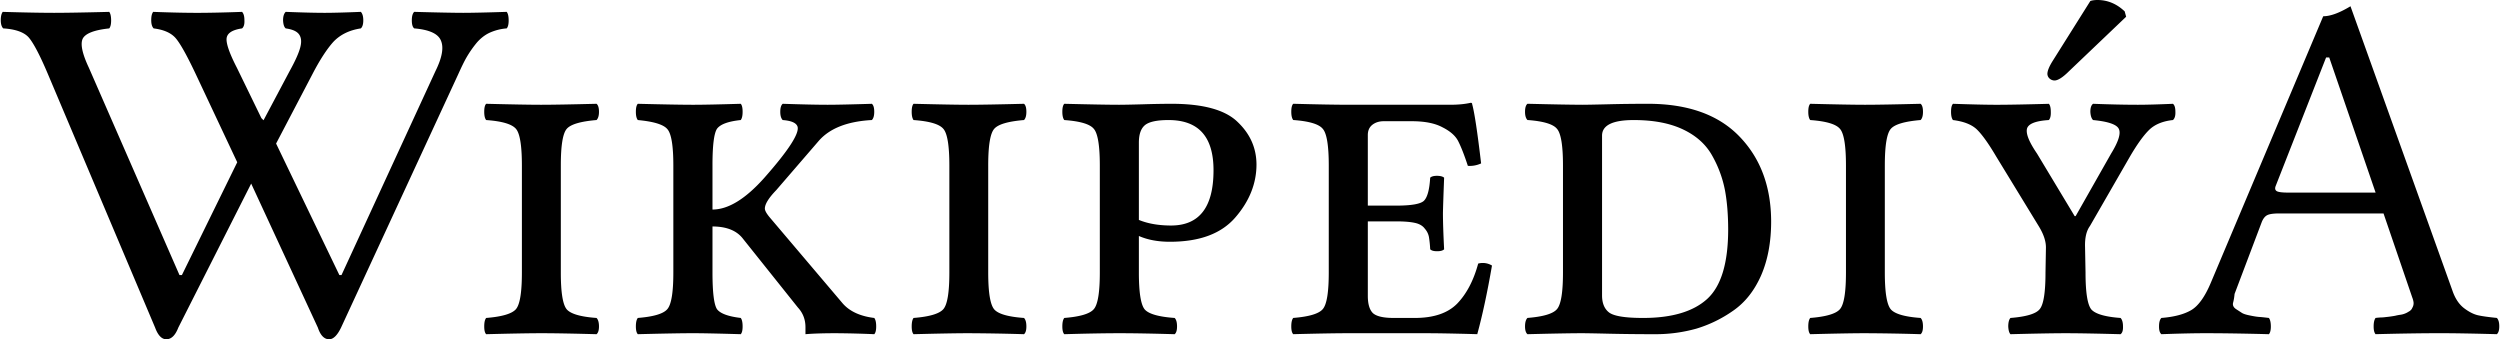 <svg xmlns="http://www.w3.org/2000/svg" viewBox="0 0 140 19"><path d="M16 1.59c-.09-.074-.137-.223-.148-.45 0-.226.05-.382.148-.476 1 .04 1.73.055 2.18.055.422 0 1.1-.016 2.027-.055.09.094.137.25.137.477 0 .219-.047.367-.137.449-.648.098-1.16.352-1.543.758-.367.41-.762 1.02-1.176 1.82l-2.027 3.871 3.543 7.363h.121L24.387 3.98c.367-.742.473-1.31.308-1.699-.152-.39-.652-.62-1.5-.691-.09-.075-.133-.223-.133-.45s.043-.383.133-.476c1.37.039 2.29.055 2.746.055.441 0 1.25-.016 2.434-.055.074.094.109.25.11.476 0 .22-.036.367-.11.45a2.843 2.843 0 0 0-.988.258c-.277.137-.527.34-.742.609a6.097 6.097 0 0 0-.516.75c-.125.215-.281.535-.473.96l-6.558 14.18c-.207.427-.426.646-.66.653-.282 0-.493-.219-.637-.652l-3.735-8.067-4.082 8.067c-.164.426-.383.645-.664.652-.262 0-.473-.219-.633-.652L2.668 4.114c-.449-1.06-.809-1.73-1.066-2.024-.262-.289-.738-.457-1.422-.5-.09-.09-.137-.246-.137-.46 0-.22.04-.372.11-.465 1.29.039 2.25.054 2.878.054.57 0 1.6-.015 3.086-.054.07.093.105.25.106.476 0 .22-.036.367-.106.45-.848.09-1.34.284-1.488.581-.137.301-.02.844.351 1.63l5.07 11.601h.137l3.098-6.316-2.34-4.973c-.488-1.03-.859-1.69-1.11-1.98-.253-.29-.663-.473-1.23-.543-.09-.09-.137-.246-.136-.461 0-.22.035-.371.11-.465 1.07.04 1.89.055 2.46.055.613 0 1.45-.016 2.516-.055.09.094.133.25.132.477.012.219-.035.367-.132.449-.56.082-.848.273-.868.582-.015.3.176.844.582 1.629l1.368 2.812.12.121 1.462-2.754c.316-.57.512-1.01.593-1.32.082-.305.063-.547-.054-.719-.117-.18-.367-.297-.758-.351zm15.406 7.672v6.004c0 1.11.109 1.8.336 2.062.227.254.78.414 1.664.477.09.09.137.25.137.476 0 .215-.047.36-.137.434-1.29-.035-2.32-.055-3.082-.055-.703 0-1.74.02-3.098.055-.074-.074-.109-.22-.109-.434 0-.227.035-.387.11-.476.882-.07 1.44-.234 1.663-.489.223-.254.336-.938.336-2.05V9.262c0-1.11-.113-1.8-.336-2.051-.227-.262-.78-.426-1.664-.488-.074-.09-.109-.246-.109-.461 0-.227.035-.375.11-.45 1.44.036 2.46.055 3.07.055.668 0 1.7-.02 3.109-.055.09.075.137.223.137.45 0 .215-.047.37-.137.46-.883.075-1.44.235-1.664.489-.227.254-.336.938-.336 2.05zm6.301 0c0-1.11-.113-1.79-.34-2.036-.215-.254-.766-.422-1.648-.503-.074-.09-.11-.246-.11-.461 0-.227.036-.375.11-.45 1.44.036 2.47.055 3.097.055.594 0 1.48-.02 2.665-.055.07.075.105.223.105.45 0 .215-.035.37-.105.46-.703.075-1.14.235-1.329.489-.168.254-.254.938-.253 2.05v2.473c.883 0 1.85-.594 2.906-1.78 1.37-1.55 1.99-2.52 1.851-2.88-.078-.199-.355-.316-.824-.351-.09-.09-.137-.246-.137-.461 0-.227.047-.375.137-.45 1.09.036 1.93.055 2.516.055.516 0 1.34-.02 2.476-.054.09.074.133.223.133.449 0 .215-.043.37-.133.46-1.37.075-2.36.462-2.976 1.169l-2.38 2.758c-.425.44-.636.785-.636 1.03 0 .11.086.267.258.477l4.098 4.832c.387.445.977.72 1.77.817.073.09.108.25.108.476 0 .215-.035.36-.109.434a58.46 58.46 0 0 0-2.137-.055c-.738 0-1.31.02-1.714.055v-.395c0-.426-.141-.793-.422-1.097l-3.07-3.844c-.353-.465-.923-.695-1.715-.696v2.582c0 1.11.086 1.8.254 2.051.184.242.625.406 1.328.489.07.09.105.25.105.476 0 .215-.035.36-.105.434-1.22-.035-2.11-.055-2.664-.055-.668 0-1.7.02-3.098.055-.074-.074-.11-.22-.11-.434 0-.227.036-.387.11-.476.883-.07 1.43-.234 1.648-.489.227-.254.34-.938.34-2.05zm17.633 0v6.004c0 1.11.113 1.8.34 2.062.223.254.777.414 1.664.477.09.09.133.25.133.476 0 .215-.043.36-.133.434a121.76 121.76 0 0 0-3.086-.055c-.703 0-1.73.02-3.098.055-.07-.074-.105-.22-.105-.434 0-.227.035-.387.105-.476.887-.07 1.44-.234 1.664-.489.227-.254.34-.938.34-2.05V9.262c0-1.11-.113-1.8-.34-2.051-.223-.262-.777-.426-1.664-.488-.07-.09-.105-.246-.105-.461 0-.227.035-.375.105-.45 1.45.036 2.47.055 3.07.055.669 0 1.71-.02 3.114-.055.09.075.133.223.133.45 0 .215-.043.37-.133.46-.887.075-1.44.235-1.664.489-.227.254-.34.938-.34 2.05zm8.437-1.278v4.332c.516.211 1.11.312 1.8.313 1.59 0 2.38-1.03 2.38-3.094 0-1.88-.836-2.81-2.516-2.812-.648 0-1.09.093-1.324.285-.227.19-.34.516-.34.976zm0 7.282c0 1.11.109 1.8.328 2.062.223.254.781.414 1.676.477.09.09.133.25.133.476 0 .215-.043.36-.133.434-1.22-.035-2.25-.055-3.082-.055-.848 0-1.88.02-3.098.055-.074-.074-.109-.22-.11-.434 0-.227.036-.387.11-.476.883-.07 1.43-.234 1.649-.489.227-.254.34-.938.34-2.05V9.262c0-1.11-.114-1.8-.34-2.051-.215-.262-.766-.426-1.649-.488-.074-.09-.109-.246-.11-.461 0-.227.036-.375.11-.45 1.48.036 2.5.055 3.07.055.224 0 .677-.008 1.352-.027a58.05 58.05 0 0 1 1.582-.028c1.77 0 3.01.34 3.703 1.02.703.668 1.05 1.46 1.055 2.375 0 1.06-.391 2.05-1.176 2.96-.785.915-2 1.37-3.664 1.372-.668 0-1.25-.105-1.746-.324zm14.403-2.868h-1.582v4.172c0 .46.098.78.285.965.2.18.586.27 1.164.27h1.188c1.05 0 1.84-.267 2.367-.802.523-.543.918-1.29 1.176-2.242a.99.99 0 0 1 .773.11c-.262 1.52-.539 2.8-.824 3.843-1.22-.035-2.2-.054-2.938-.054h-4.273c-.738 0-1.77.02-3.094.054-.074-.074-.109-.219-.11-.433 0-.227.036-.387.11-.477.883-.07 1.43-.234 1.649-.488.227-.254.34-.938.34-2.05V9.26c0-1.11-.113-1.8-.34-2.05-.215-.262-.766-.426-1.649-.489-.074-.09-.109-.246-.11-.46 0-.228.036-.376.11-.45 1.32.035 2.35.055 3.07.055h5.731c.426 0 .805-.035 1.137-.11.054 0 .082.028.082.082.125.445.293 1.55.5 3.313a1.51 1.51 0 0 1-.742.137c-.207-.633-.391-1.09-.543-1.387-.152-.297-.445-.555-.88-.773-.421-.227-.995-.34-1.718-.34h-1.566c-.262 0-.477.07-.649.207-.164.133-.246.324-.246.57v3.95h1.582c.848 0 1.37-.09 1.559-.27.195-.191.312-.621.351-1.293.07-.07.195-.105.375-.106.191 0 .328.035.406.106-.035.926-.058 1.58-.066 1.972 0 .496.023 1.18.066 2.036-.07.074-.203.109-.39.109-.191 0-.32-.035-.39-.11a6.195 6.195 0 0 0-.071-.69.973.973 0 0 0-.23-.462c-.118-.164-.306-.273-.567-.328-.254-.055-.598-.082-1.043-.082zm11.535 4.145c0 .441.137.766.406.965.281.199.91.297 1.895.297 1.62 0 2.82-.36 3.597-1.074.773-.715 1.16-2 1.165-3.856 0-.832-.06-1.57-.176-2.2a6.376 6.376 0 0 0-.703-1.929c-.352-.645-.898-1.14-1.637-1.492-.742-.355-1.66-.531-2.773-.531-1.18 0-1.77.289-1.774.87zM88.61 5.867c.18 0 .655-.008 1.433-.027.781-.02 1.53-.028 2.242-.028 2.24 0 3.95.613 5.125 1.832 1.18 1.22 1.77 2.81 1.774 4.754 0 1.17-.191 2.18-.57 3.043-.38.852-.896 1.5-1.555 1.957a7.189 7.189 0 0 1-2.055 1.004 8.44 8.44 0 0 1-2.324.313c-.867 0-1.73-.008-2.598-.028-.855-.02-1.34-.027-1.45-.027-.663 0-1.7.02-3.093.055-.09-.075-.137-.22-.137-.434 0-.227.047-.387.137-.477.883-.07 1.43-.234 1.648-.488.227-.254.34-.938.34-2.05V9.26c0-1.11-.113-1.8-.34-2.05-.215-.262-.766-.426-1.648-.489-.09-.09-.137-.246-.137-.46 0-.228.047-.376.137-.45 1.43.035 2.46.055 3.07.055zm16.94 3.395v6.004c0 1.11.113 1.8.34 2.062.227.254.78.414 1.664.477.09.09.133.25.133.476 0 .215-.043.36-.133.434a121.76 121.76 0 0 0-3.086-.055c-.703 0-1.73.02-3.094.055-.074-.074-.109-.22-.11-.434 0-.227.036-.387.11-.476.883-.07 1.44-.234 1.66-.489.227-.254.34-.938.34-2.05V9.262c0-1.11-.113-1.8-.34-2.051-.223-.262-.777-.426-1.66-.488-.074-.09-.109-.246-.11-.461 0-.227.036-.375.11-.45 1.44.036 2.46.055 3.067.055.668 0 1.71-.02 3.113-.055.09.075.133.223.133.45 0 .215-.043.37-.133.46-.883.075-1.44.235-1.664.489-.227.254-.34.938-.34 2.05zM117.06.055c.109-.036.242-.055.395-.055.566 0 1.08.211 1.527.637l.082.3-3.192 3.043c-.352.353-.629.528-.824.528a.43.43 0 0 1-.273-.11.364.364 0 0 1-.121-.257c0-.18.109-.438.324-.774zm1.164 8.543c.406-.66.551-1.12.434-1.371-.11-.254-.59-.422-1.446-.504-.093-.09-.14-.246-.152-.461 0-.227.05-.375.152-.45.953.036 1.79.055 2.512.055.496 0 1.15-.02 1.961-.054.094.074.137.223.137.449.008.215-.035.37-.137.46-.586.063-1.04.255-1.352.571-.316.316-.672.816-1.066 1.492l-2.23 3.871c-.2.273-.29.668-.274 1.184l.027 1.426c0 1.11.11 1.8.325 2.062.227.254.773.414 1.636.477.09.09.137.25.137.476.008.215-.035.36-.137.434-1.32-.035-2.35-.055-3.07-.055-.703 0-1.73.02-3.094.055-.074-.074-.113-.22-.125-.434 0-.227.043-.387.125-.476.883-.07 1.43-.234 1.633-.489.219-.254.328-.938.328-2.05l.024-1.371c.011-.363-.121-.766-.391-1.211l-2.395-3.922c-.44-.746-.805-1.25-1.093-1.524-.29-.27-.73-.44-1.325-.515-.074-.09-.109-.246-.109-.461 0-.227.035-.375.11-.45 1.07.036 1.88.055 2.433.055.703 0 1.68-.02 2.934-.054.07.074.109.223.109.449.008.215-.027.37-.11.46-.765.048-1.18.22-1.23.516-.047.29.145.742.567 1.36l2.109 3.504h.055zm9.916 2.187h4.894l-2.597-7.566h-.176l-2.824 7.199c-.055.145-.027.242.082.297.105.047.312.07.62.07zm-3.004 5.676c-.016.18-.043.344-.082.488-.035.137.016.254.152.352.141.093.254.164.336.218.082.055.234.105.461.149.223.047.398.074.528.082.125.008.3.027.527.055.07.09.109.25.11.476 0 .215-.04.36-.11.434-1.37-.036-2.55-.055-3.543-.055-.688 0-1.51.02-2.477.055-.09-.075-.133-.22-.132-.434 0-.227.043-.387.132-.476.703-.055 1.26-.2 1.664-.434s.777-.754 1.11-1.55L130.1.91c.406 0 .914-.189 1.527-.56l5.707 15.919c.145.426.355.754.637.976.285.22.555.355.797.41s.594.102 1.055.149c.09.09.137.25.136.476 0 .215-.047.36-.136.434-1.29-.035-2.34-.055-3.165-.055-1.05 0-2.27.02-3.625.055-.07-.074-.109-.22-.109-.434 0-.227.04-.387.11-.476.163-.02.288-.028.378-.028.098-.007.22-.023.364-.039.156-.02.273-.039.351-.054.082-.02.176-.04.285-.055a1.117 1.117 0 0 0 .473-.176.468.468 0 0 0 .164-.137c.027-.046.055-.102.082-.164a.5.5 0 0 0 .027-.23 1.161 1.161 0 0 0-.07-.258l-1.61-4.71h-5.839c-.336 0-.566.034-.691.105-.117.066-.211.188-.286.367z"/></svg>